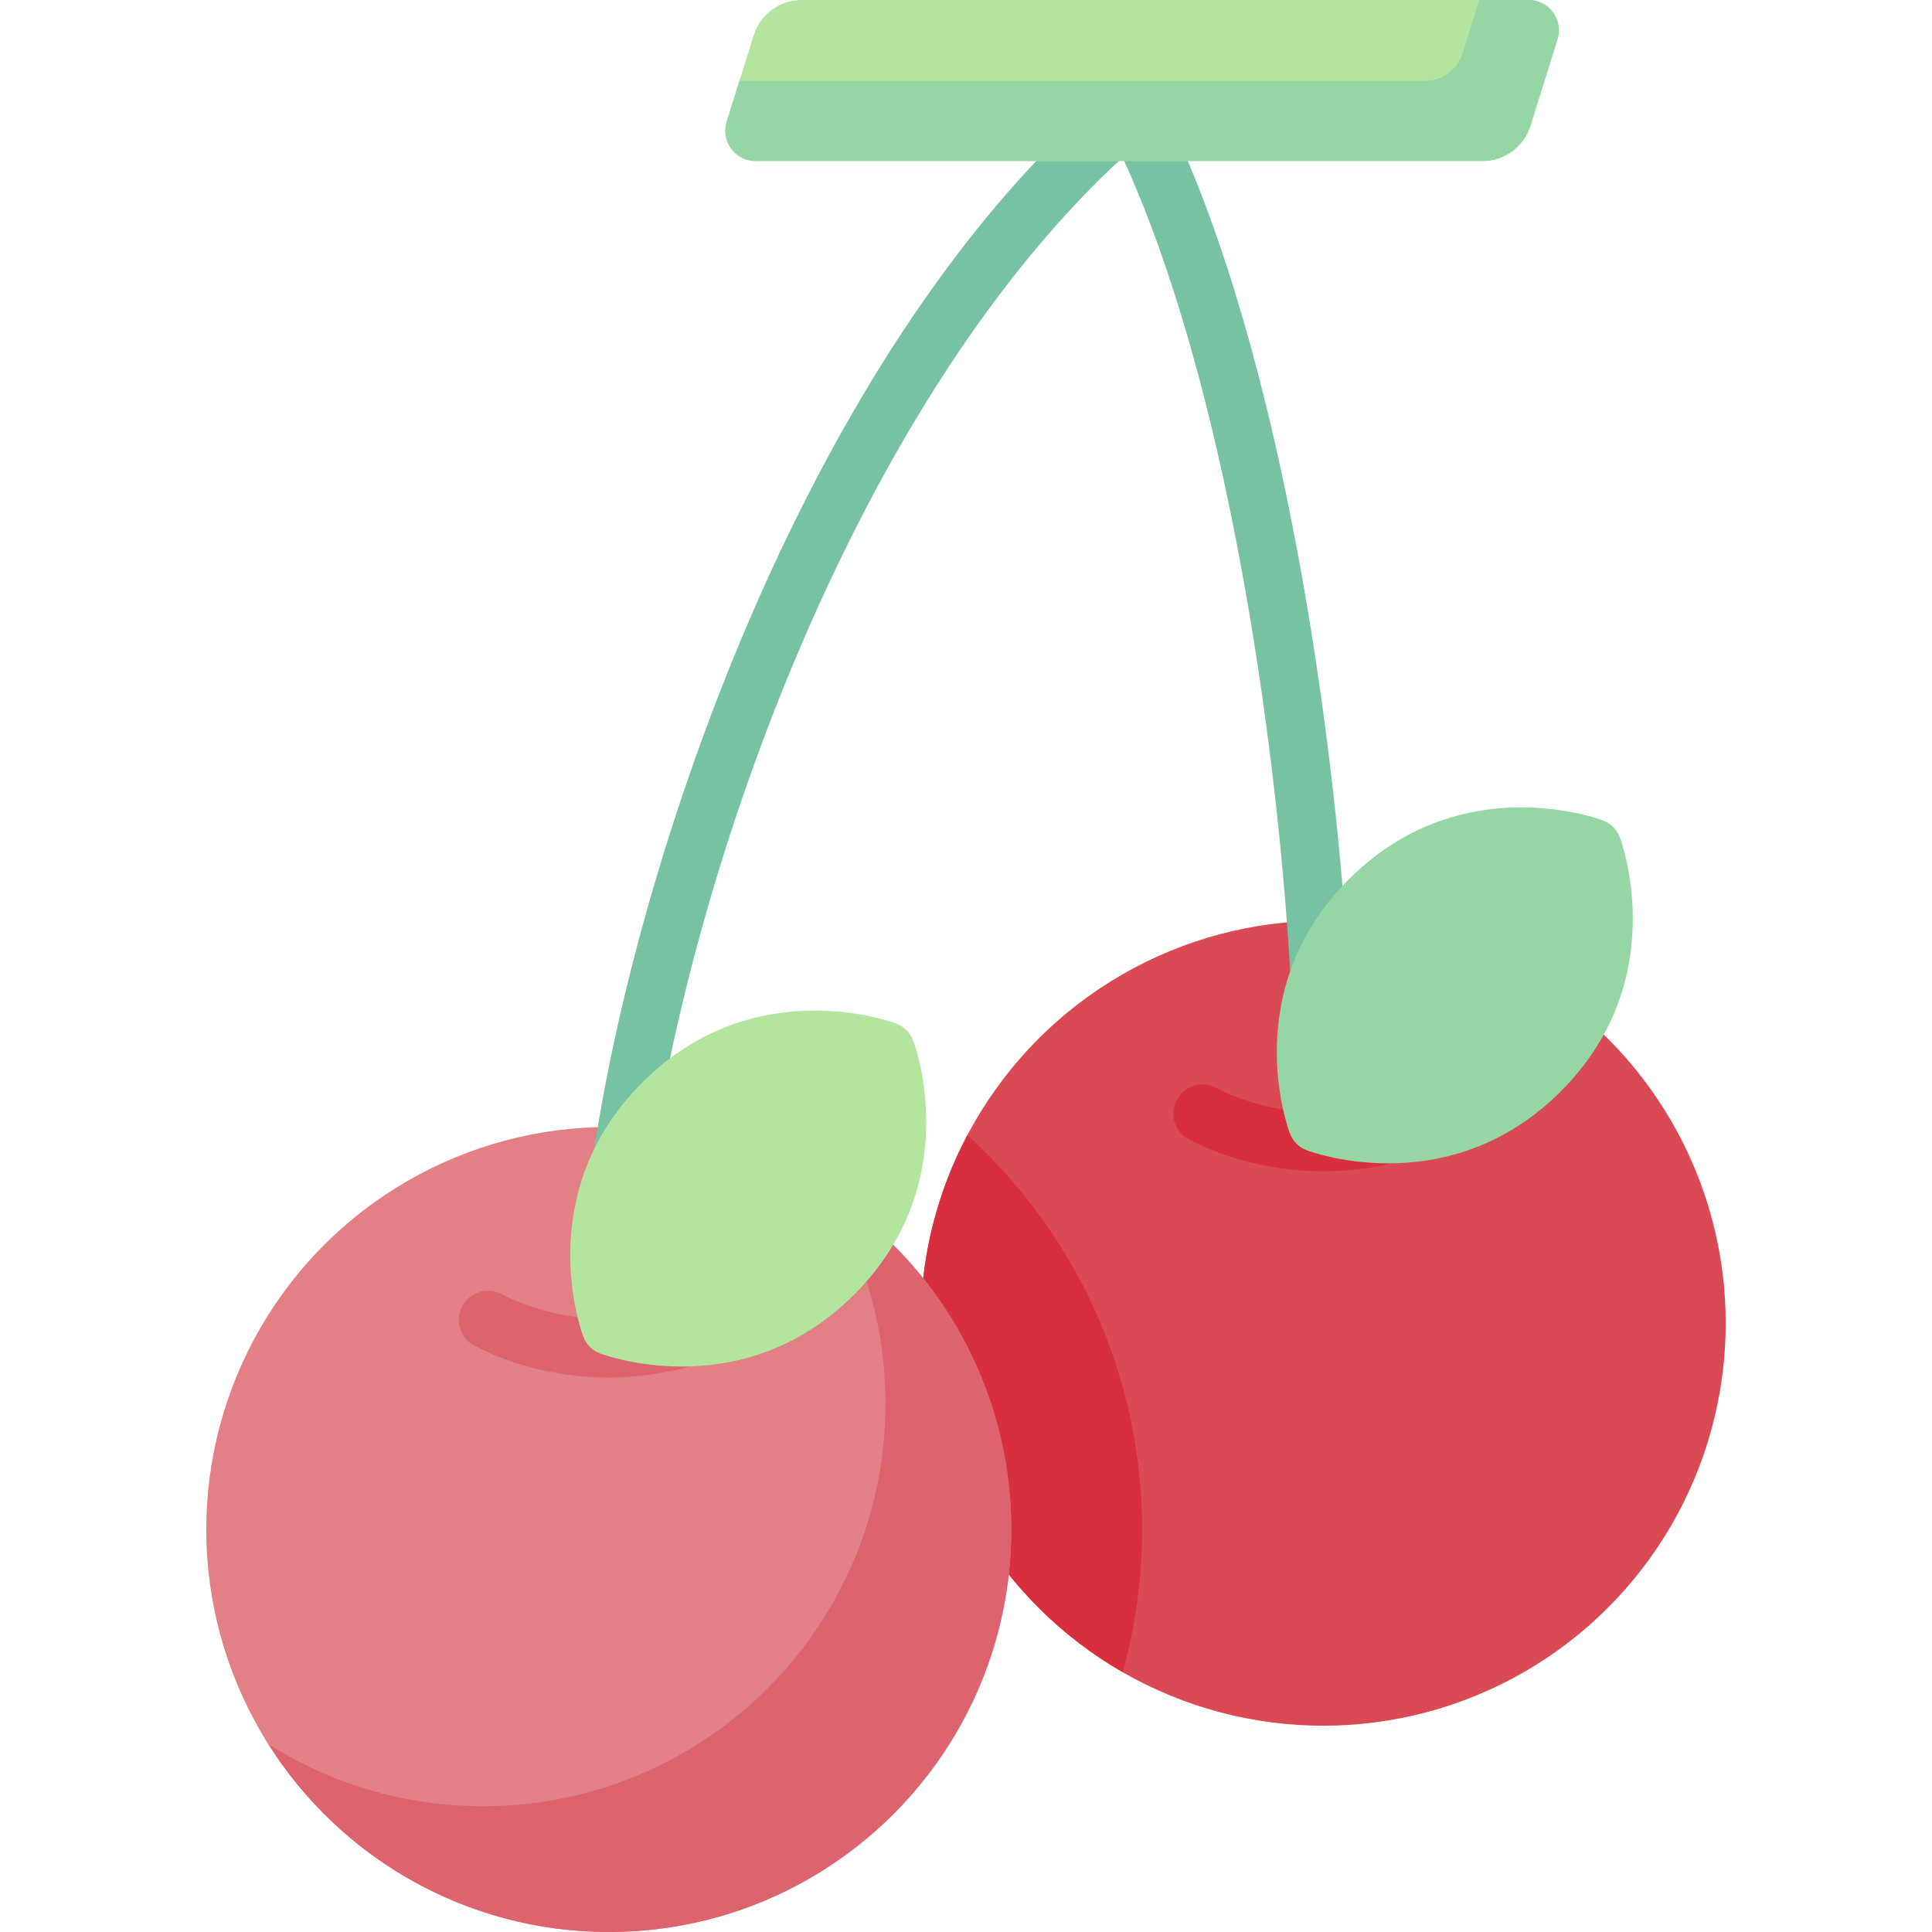 <svg id="Capa_1" enable-background="new 0 0 512 512" height="512" viewBox="0 0 512 512" width="512" xmlns="http://www.w3.org/2000/svg"><g><g><g><circle cx="350.667" cy="350.667" fill="#da4a54" r="106.667"/></g><g><path d="m256.368 300.811c-7.884 14.881-12.368 31.842-12.368 49.856 0 39.554 21.546 74.053 53.525 92.471 3.346-12.038 5.142-24.715 5.142-37.804 0-41.375-17.871-78.653-46.299-104.523z" fill="#d82e3d"/></g><g><circle cx="161.333" cy="405.333" fill="#e28086" r="106.667"/></g><g><path d="m218.216 315.117c10.405 16.467 16.451 35.964 16.451 56.883 0 58.91-47.756 106.667-106.667 106.667-20.919 0-40.416-6.045-56.883-16.451 18.896 29.906 52.225 49.784 90.216 49.784 58.911 0 106.667-47.756 106.667-106.667 0-37.991-19.878-71.32-49.784-90.216z" fill="#dd636e"/></g></g><g><path d="m350.663 310.393c-12.551 0-25.186-2.994-35.578-8.431-3.781-1.978-5.242-6.647-3.265-10.428 1.98-3.781 6.648-5.24 10.428-3.265 8.103 4.239 18.46 6.671 28.415 6.671 5.224 0 10.473-.642 15.601-1.907 4.143-1.022 8.329 1.507 9.352 5.649s-1.507 8.33-5.65 9.353c-6.338 1.565-12.832 2.358-19.303 2.358z" fill="#d82e3d"/></g><g><path d="m161.337 365.055c-12.57 0-25.21-2.99-35.59-8.421-3.781-1.978-5.242-6.647-3.265-10.428 1.98-3.782 6.647-5.241 10.428-3.265 8.091 4.233 18.452 6.66 28.427 6.66 6.152 0 12.5-.916 18.359-2.649 4.096-1.21 8.39 1.125 9.602 5.217 1.21 4.092-1.126 8.39-5.217 9.601-7.264 2.149-15.128 3.285-22.744 3.285z" fill="#dd636e"/></g><g><path d="m164.911 314.725c-4.268 0-7.726-3.454-7.726-7.721v-.01c0-.384.028-.768.086-1.148 7.091-47.174 23.371-101.559 44.669-149.211 25.89-57.925 58.085-104.014 93.104-133.285 1.797-1.502 4.176-2.107 6.476-1.647 2.297.461 4.261 1.939 5.338 4.019 31.036 59.866 46.646 162.668 50.582 232.512.24 4.26-3.019 7.908-7.28 8.149-4.243.226-7.908-3.019-8.149-7.28-3.659-64.921-17.486-158.679-44.519-217.354-67.583 62.069-111.94 180.04-124.924 266.279-.504 3.779-3.74 6.697-7.657 6.697z" fill="#78c2a4"/></g><g><path d="m242.011 275.767c-.784-2.085-2.429-3.73-4.514-4.514-1.533-.575-37.889-13.779-67.301 15.633-29.41 29.411-16.209 65.768-15.633 67.301.784 2.085 2.429 3.73 4.514 4.514.734.276 9.454 3.448 21.575 3.448 13.187 0 30.4-3.756 45.725-19.081 29.412-29.411 16.211-65.768 15.634-67.301z" fill="#b3e59f"/></g><g><path d="m429.263 221.918c-.784-2.085-2.429-3.73-4.514-4.514-1.533-.575-37.889-13.778-67.301 15.633-29.41 29.411-16.209 65.768-15.633 67.301.784 2.085 2.429 3.73 4.514 4.514.734.276 9.454 3.448 21.575 3.448 13.187 0 30.4-3.756 45.725-19.08 29.411-29.412 16.21-65.769 15.634-67.302z" fill="#95d6a4"/></g><g><path d="m392.864 42.667h-192.649c-5.397 0-9.246-5.235-7.636-10.386l7.164-22.924c1.739-5.567 6.894-9.357 12.726-9.357h192.649c5.397 0 9.246 5.235 7.636 10.386l-7.164 22.924c-1.739 5.567-6.894 9.357-12.726 9.357z" fill="#b3e59f"/></g><g><path d="m405.118 0h-13.118l-4.417 14.136c-1.358 4.344-5.381 7.302-9.933 7.302h-181.683l-3.388 10.842c-1.61 5.151 2.239 10.386 7.636 10.386h192.649c5.832 0 10.987-3.79 12.726-9.356l7.164-22.924c1.61-5.151-2.238-10.386-7.636-10.386z" fill="#95d6a4"/></g></g></svg>
